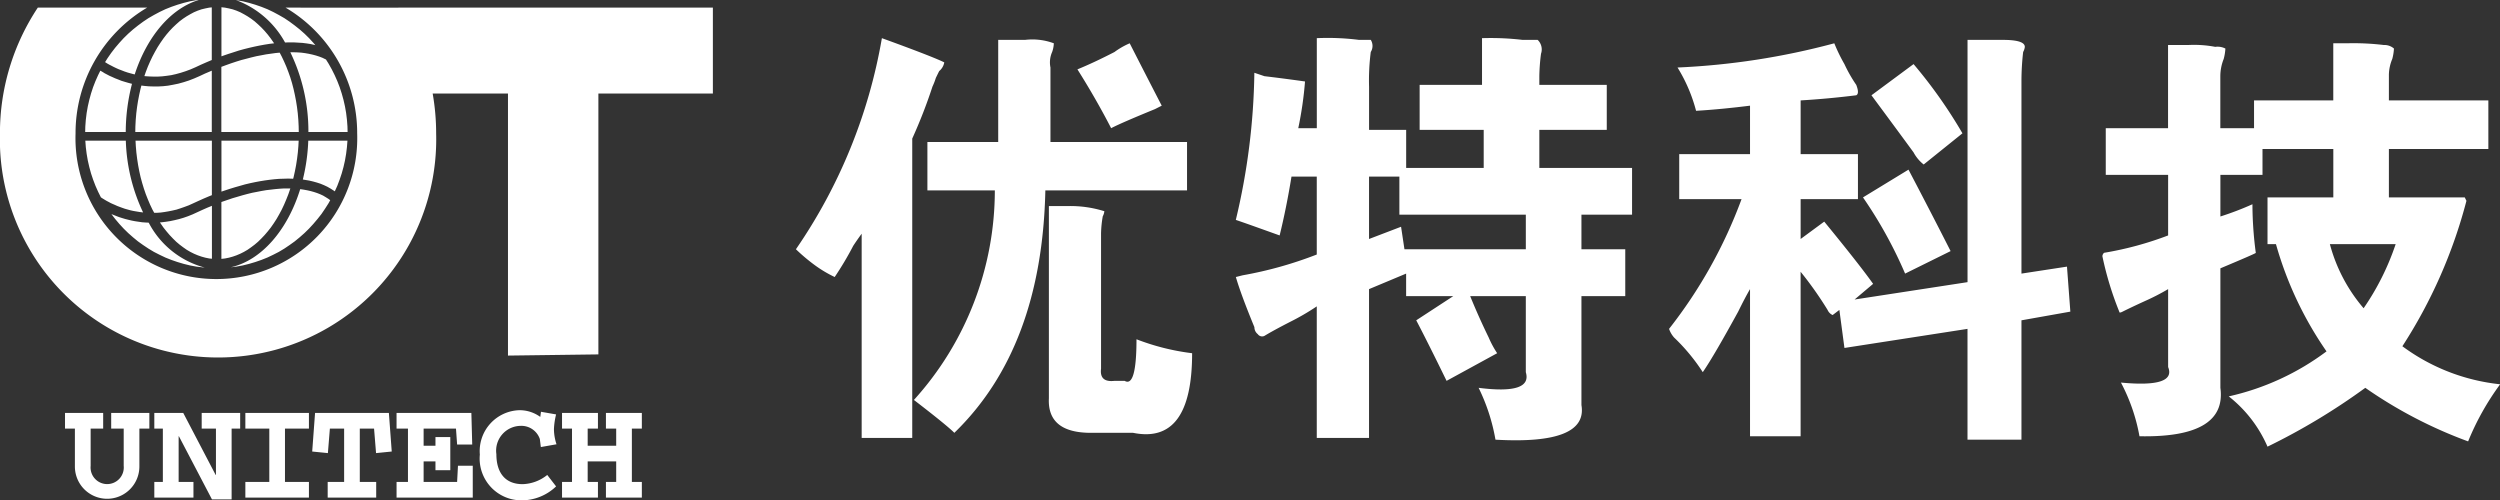 <svg xmlns="http://www.w3.org/2000/svg" width="189.969" height="38.03" viewBox="0 0 189.969 38.03">
  <rect x="0" y="0" width="189.969" height="38.03" fill="#333333" stroke="none"/>
  <defs>
    <style>
      .cls-1 {
        fill: #fff;
        fill-rule: evenodd;
      }
    </style>
  </defs>
  <path id="形状_1_拷贝" data-name="形状 1 拷贝" class="cls-1" d="M308.014,5521.57h0.758v-1.19h-2.729v1.19h0.78v1.3h-2.167v-1.3h0.78v-1.19h-2.729v1.19h0.758v4.05h-0.758v1.19h2.729v-1.19h-0.78v-1.56h2.167v1.56h-0.78v1.19h2.729v-1.19h-0.758v-4.05Zm-6.43,3.52a3.12,3.12,0,0,1-1.873.7c-1.365,0-1.993-.92-1.993-2.28a1.886,1.886,0,0,1,1.831-2.15,1.482,1.482,0,0,1,1.472,1l0.076,0.61,1.191-.21a3.738,3.738,0,0,1-.195-1.15,5.492,5.492,0,0,1,.163-1.12l-1.148-.2-0.054.39a2.669,2.669,0,0,0-1.581-.51,3.108,3.108,0,0,0-3.011,3.37,3.175,3.175,0,0,0,3.151,3.48,3.792,3.792,0,0,0,2.643-1.06Zm-11.453,1.72h5.793v-2.42H294.8l-0.065,1.23h-2.545v-1.56h0.9v0.67h1.127v-2.52h-1.127v0.66h-0.9v-1.3h2.459l0.086,1.21h1.148l-0.065-2.4h-5.685v1.19H291v4.05h-0.866v1.19Zm-5.227,0h3.682v-1.19H287.34v-4.05h1.084l0.151,1.86,1.192-.12-0.217-2.93h-5.61l-0.217,2.93,1.192,0.12,0.151-1.86h1.083v4.05H284.9v1.19Zm-6.26,0h4.831v-1.19h-1.82v-4.05h1.82v-1.19h-4.831v1.19h1.82v4.05h-1.82v1.19Zm-4.718-6.43h-2.2v1.19h0.649v4.05h-0.649v1.19H274.7v-1.19h-1.126v-3.47h0.021l2.513,4.8H277.6v-5.38h0.65v-1.19h-2.924v1.19h1.083v3.52h-0.021Zm-8.994,1.19h0.759v2.88a2.45,2.45,0,1,0,4.9,0v-2.88h0.758v-1.19h-2.9v1.19H269.4v2.83a1.262,1.262,0,1,1-2.512,0v-2.83h0.952v-1.19h-2.9v1.19Zm25.331-31.99H281.7a11.069,11.069,0,0,1,5.441,9.56,10.706,10.706,0,1,1-21.4,0,11.066,11.066,0,0,1,5.44-9.56h-8.308a17.224,17.224,0,0,0-2.877,9.56,16.579,16.579,0,1,0,33.146,0,17.57,17.57,0,0,0-.264-3.03H298.6v19.91l6.87-.09v-19.82h8.7v-6.53h-23.9Zm-6.3,2.85-0.145-.17-0.33-.36-0.347-.34-0.363-.32-0.377-.3-0.391-.29-0.4-.27-0.419-.24-0.429-.23-0.441-.21-0.452-.18-0.463-.16-0.472-.14-0.482-.12-0.489-.09h-0.027a7.019,7.019,0,0,1,3.725,3.22l0.294-.01h0.348l0.341,0.02,0.333,0.02,0.326,0.04,0.315,0.05,0.307,0.07Zm2.451,6.6-0.011-.42-0.039-.51-0.063-.52-0.088-.5-0.111-.49-0.136-.49-0.157-.48-0.178-.46-0.2-.45-0.22-.44-0.241-.43-0.2-.32-0.044-.02-0.226-.11-0.237-.09-0.25-.08-0.262-.07-0.273-.06-0.283-.05-0.3-.04-0.3-.02-0.314-.01h-0.22a13.767,13.767,0,0,1,1.374,6.06h2.977Zm-0.974,4.51,0.191-.42,0.178-.47,0.157-.47,0.136-.49,0.111-.49,0.088-.51,0.063-.51,0.038-.49h-2.977a14.531,14.531,0,0,1-.413,2.95l0.174,0.03,0.3,0.05,0.3,0.07,0.287,0.08,0.277,0.09,0.268,0.11,0.256,0.12,0.245,0.14,0.234,0.15Zm-7.9,5.77,0.418-.05,0.489-.09,0.482-.12,0.472-.14,0.463-.16,0.452-.18,0.441-.21,0.43-.22,0.418-.25,0.4-.27,0.391-.28,0.377-.31,0.363-.32,0.347-.34,0.331-.36,0.314-.37,0.3-.38,0.278-.41,0.261-.41,0.126-.23-0.152-.11-0.192-.12-0.2-.12-0.217-.1-0.228-.09-0.241-.08-0.25-.07-0.263-.06-0.273-.05-0.264-.04C281.848,5506.48,279.879,5508.78,277.536,5509.31Zm-6.569-14.53,0.107-.31,0.158-.41,0.17-.39,0.181-.38,0.192-.36,0.2-.35,0.213-.33,0.222-.32,0.231-.3,0.239-.28,0.247-.26,0.254-.24,0.26-.23,0.266-.2,0.271-.18,0.275-.16,0.28-.15,0.284-.12,0.287-.1,0.291-.07,0.294-.06,0.2-.02v4l-0.4.17-0.411.18-0.406.19-0.391.17-0.378.14-0.371.12-0.365.1-0.355.08-0.348.05-0.341.04-0.331.02h-0.323l-0.314-.01-0.305-.02Zm5.129,4.25H270.28l0.007-.42,0.026-.5,0.042-.49,0.059-.48,0.074-.47,0.088-.46,0.1-.45,0.068-.26,0.239,0.03,0.336,0.03,0.347,0.01h0.356l0.367-.02,0.375-.04,0.384-.07,0.392-.08,0.4-.11,0.406-.13,0.413-.16,0.413-.18,0.405-.19,0.4-.17,0.116-.05v4.66Zm5.153-6.03,0.153,0.29,0.18,0.38,0.17,0.39,0.158,0.41,0.145,0.41,0.131,0.43,0.117,0.45,0.1,0.45,0.089,0.46,0.074,0.47,0.059,0.48,0.042,0.49,0.025,0.5,0.008,0.42H276.82v-4.95l0.351-.13,0.392-.14,0.392-.13,0.389-.12,0.385-.1,0.381-.1,0.376-.09,0.372-.07,0.366-.07,0.36-.05,0.354-.05Zm-4.429-3.45,0.271,0.03,0.3,0.06,0.29,0.07,0.288,0.1,0.283,0.12,0.281,0.15,0.274,0.16,0.272,0.18,0.266,0.2,0.26,0.23,0.254,0.24,0.247,0.26,0.239,0.28,0.231,0.3,0.222,0.32,0.031,0.04-0.338.04-0.378.06-0.385.07-0.389.08-0.393.09-0.4.1-0.4.11-0.4.13-0.406.13-0.407.14-0.109.04v-3.73Zm-8.357,15.72,0.285,0.37,0.313,0.37,0.332,0.36,0.347,0.34,0.363,0.32,0.376,0.31,0.392,0.28,0.405,0.27,0.417,0.25,0.431,0.22,0.441,0.21,0.452,0.18,0.463,0.16,0.472,0.14,0.481,0.12,0.491,0.09,0.5,0.06,0.123,0.01a6.752,6.752,0,0,1-4.251-3.41l-0.214-.01-0.282-.02-0.276-.04-0.266-.04-0.259-.05-0.25-.06-0.24-.06-0.231-.07-0.222-.07-0.212-.08-0.2-.08Zm-1.983-5.58,0.037,0.49,0.064,0.51,0.088,0.51,0.112,0.49,0.134,0.49,0.157,0.47,0.18,0.47,0.2,0.45,0.214,0.43,0.036,0.02,0.09,0.06,0.1,0.06,0.113,0.07,0.123,0.07,0.135,0.07,0.146,0.08,0.155,0.07,0.165,0.07,0.176,0.08,0.184,0.07,0.192,0.07,0.2,0.07,0.211,0.06,0.219,0.06,0.227,0.05,0.234,0.04,0.242,0.04,0.249,0.03h0.006a13.657,13.657,0,0,1-1.312-5.45H266.48Zm1.141-5.32-0.169.34-0.2.45-0.18.46-0.157.48-0.134.49-0.112.49-0.088.5-0.064.52-0.038.51-0.01.42h3.082a14.7,14.7,0,0,1,.475-3.66l-0.266-.07-0.275-.08-0.263-.08-0.248-.1-0.233-.09-0.22-.1-0.205-.09-0.19-.1-0.174-.09-0.157-.1-0.141-.08Zm7.513-5.38-0.209.02-0.49.09-0.483.12-0.472.14-0.463.16-0.452.18-0.441.21-0.431.23-0.417.24-0.405.27-0.392.29-0.376.3-0.362.32-0.348.34-0.33.36-0.315.37-0.3.39-0.278.4-0.188.3,0.046,0.03,0.127,0.08,0.142,0.08,0.158,0.08,0.172,0.09,0.187,0.09,0.2,0.09,0.213,0.08,0.228,0.09,0.238,0.08,0.251,0.07,0.262,0.07h0.029C271.172,5491.78,272.977,5489.63,275.134,5488.99Zm-3.419,16.18-0.132-.24-0.181-.38-0.17-.4-0.158-.4-0.144-.42-0.131-.43-0.119-.44-0.1-.45-0.088-.46-0.074-.48-0.059-.48-0.042-.49-0.022-.41H276.1v4.14l-0.227.09-0.4.17-0.4.18-0.392.18-0.331.15-0.321.12-0.315.11-0.31.1-0.306.07-0.3.06-0.294.05-0.288.04-0.283.02h-0.218Zm4.381,3.49-0.2-.02-0.294-.06-0.291-.08-0.287-.1-0.284-.12-0.28-.14-0.275-.16-0.271-.19-0.266-.2-0.26-.22-0.254-.25-0.247-.26-0.239-.28-0.231-.29-0.222-.32-0.044-.07,0.137-.01,0.318-.04,0.324-.05,0.33-.07,0.335-.08,0.341-.1,0.345-.12,0.35-.14,0.348-.16,0.391-.18,0.386-.17,0.344-.14v4.02Zm5.961-5.34,0,0.01-0.145.42-0.158.4-0.17.4-0.18.38-0.193.36-0.2.35-0.213.33-0.223.32-0.23.29-0.239.28-0.247.26-0.254.25-0.26.22-0.266.2-0.272.19-0.275.16-0.28.14-0.283.12-0.288.1-0.29.08-0.3.06-0.271.03v-4.32l0.087-.03,0.381-.13,0.38-.13,0.378-.11,0.373-.11,0.37-.1,0.366-.09,0.362-.07,0.357-.07,0.351-.06,0.345-.04,0.341-.04,0.332-.03,0.325-.02h0.489Zm0.635-3.63-0.021.41-0.042.49-0.059.48-0.074.48-0.089.46-0.1.45-0.032.12h-0.05l-0.334-.01-0.341.01-0.348.01-0.354.03-0.359.04-0.365.05-0.37.06-0.374.07-0.378.08-0.382.09-0.385.11-0.388.11-0.391.12-0.394.13-0.238.08v-3.87h5.872Zm48.16-4.11a38.5,38.5,0,0,1-1.537,3.95v22.75h-3.843v-15.52c-0.257.35-.471,0.66-0.641,0.92a24.216,24.216,0,0,1-1.409,2.37,9.343,9.343,0,0,1-1.537-.92,13.931,13.931,0,0,1-1.409-1.19,40.33,40.33,0,0,0,6.533-16.04c2.646,0.96,4.227,1.58,4.74,1.84a1.1,1.1,0,0,1-.385.66c-0.086.17-.172,0.35-0.256,0.52a4.829,4.829,0,0,1-.256.66h0Zm-1.409,23.81a23.729,23.729,0,0,0,6.148-15.92h-5.124v-3.68h5.381v-7.76H337.9a4.685,4.685,0,0,1,2.178.26,2.229,2.229,0,0,1-.128.66,1.939,1.939,0,0,0-.128,1.18v5.66H350.2v3.68H339.434q-0.258,11.97-6.917,18.42c-0.342-.35-1.367-1.19-3.074-2.5h0Zm14.347-13.94a8.29,8.29,0,0,0-.128,1.31v10.26c-0.086.7,0.256,1.01,1.024,0.92h0.769c0.6,0.35.9-.7,0.9-3.16a17.609,17.609,0,0,0,4.227,1.06q0,6.96-4.484,6.05h-3.2q-3.331,0-3.2-2.63v-14.6H341.1a8.613,8.613,0,0,1,2.818.39,1.085,1.085,0,0,1-.128.4h0Zm3.971-8.16c-1.709.7-2.818,1.18-3.331,1.45q-1.152-2.235-2.562-4.47,1.28-.525,2.818-1.32a5.728,5.728,0,0,1,1.153-.66q1.409,2.76,2.434,4.74c-0.512.26-.684,0.35-0.512,0.26h0Zm11.4-2.1a27.614,27.614,0,0,1-.513,3.55h1.409v-6.84a18.889,18.889,0,0,1,3.2.13h0.9a0.862,0.862,0,0,1,0,.92,16.919,16.919,0,0,0-.129,2.63v3.29h2.819v2.89h5.892v-2.89h-4.868v-3.42h4.74v-3.55a20.658,20.658,0,0,1,3.075.13h1.152a1,1,0,0,1,.257,1.05,14.621,14.621,0,0,0-.129,1.71v0.66h5.124v3.42h-5.124v2.89h7.046v3.55H380.17v2.63H383.5v3.56H380.17v8.28q0.51,3.03-6.533,2.63a14.555,14.555,0,0,0-1.281-3.94q4.1,0.525,3.587-1.19v-5.78h-4.228q0.641,1.575,1.409,3.15a7.578,7.578,0,0,0,.641,1.19l-3.843,2.1q-1.412-2.895-2.306-4.6l2.818-1.84h-3.586v-1.71l-2.819,1.18v11.31h-3.971v-10a18.148,18.148,0,0,1-2.049,1.19q-1.283.66-1.922,1.05a0.4,0.4,0,0,1-.512-0.13,0.669,0.669,0,0,1-.256-0.53q-1.027-2.49-1.409-3.81l0.512-.13a29.9,29.9,0,0,0,5.636-1.58v-5.92h-1.921q-0.384,2.37-.9,4.47c-1.453-.52-2.562-0.92-3.33-1.18a50.712,50.712,0,0,0,1.409-11.18l0.768,0.26c0.769,0.09,1.794.22,3.075,0.4h0Zm7.3,11.04,0.257,1.71h9.223v-2.63h-9.608v-2.89h-2.306v4.74Zm43.042-14.2h2.69c1.109,0,1.665.18,1.665,0.53a1.051,1.051,0,0,1-.128.39,19.63,19.63,0,0,0-.128,2.1v14.74l3.459-.53,0.256,3.42-3.715.66v9.07h-4.1v-8.42l-9.351,1.45-0.385-2.89-0.512.39a0.752,0.752,0,0,1-.385-0.39,27.358,27.358,0,0,0-2.049-2.9v12.5H392.98v-11.18q-0.385.66-.9,1.71c-1.2,2.19-2.093,3.73-2.69,4.6a14.548,14.548,0,0,0-2.177-2.63,1.9,1.9,0,0,1-.385-0.66,36.2,36.2,0,0,0,5.509-9.86H387.6v-3.42h5.38v-3.68c-1.367.17-2.734,0.31-4.1,0.39a12.022,12.022,0,0,0-1.409-3.29,55.048,55.048,0,0,0,11.913-1.84,12.577,12.577,0,0,0,.769,1.58,10.838,10.838,0,0,0,.9,1.58c0.17,0.44.17,0.7,0,.79q-2.18.27-4.227,0.39v4.08h4.355v3.42h-4.355v3.03l1.793-1.32q2.691,3.285,3.715,4.73l-1.409,1.19,8.583-1.32v-18.41Zm-4.484,9.86q1.663,3.165,3.2,6.19l-3.459,1.71a33.163,33.163,0,0,0-3.2-5.79l3.459-2.11h0Zm0.384-8.02a36.676,36.676,0,0,1,3.715,5.26l-2.946,2.37a2.931,2.931,0,0,1-.769-0.92q-1.152-1.575-3.2-4.34l3.2-2.37h0Zm14.6,4.87h4.739v-6.32h1.538a8.633,8.633,0,0,1,2.049.14,1.3,1.3,0,0,1,.769.13,3.9,3.9,0,0,1-.128.79,3.55,3.55,0,0,0-.257,1.31v3.95h2.562v-2.11H437.3v-4.34h1.024a19.375,19.375,0,0,1,2.818.13,1.094,1.094,0,0,1,.769.27,3.828,3.828,0,0,1-.128.79,3.273,3.273,0,0,0-.257,1.18v1.97h7.558v3.69h-7.558V5504h5.765l0.128,0.26a37.866,37.866,0,0,1-4.868,11.05,15.1,15.1,0,0,0,7.43,2.89,20.038,20.038,0,0,0-2.434,4.34,34.207,34.207,0,0,1-7.814-4.07,49.032,49.032,0,0,1-7.43,4.47,9.807,9.807,0,0,0-2.946-3.82,19.469,19.469,0,0,0,7.429-3.42,27.248,27.248,0,0,1-3.842-8.15h-0.641V5504h5v-3.68h-5.381v1.97h-3.2v3.16a22.776,22.776,0,0,0,2.435-.93,28.517,28.517,0,0,0,.255,3.69c0.085,0-.812.39-2.69,1.18v9.08q0.51,3.81-6.149,3.68a13.954,13.954,0,0,0-1.409-4.08c2.819,0.27,4.013-.13,3.587-1.18v-5.92a17.627,17.627,0,0,1-1.793.92c-0.768.35-1.325,0.62-1.666,0.79-0.172.09-.255,0.09-0.255,0a24.458,24.458,0,0,1-1.281-4.21,0.374,0.374,0,0,1,.128-0.26,25.219,25.219,0,0,0,4.867-1.32v-4.6h-4.739v-3.55Zm19.6,13.68a19.438,19.438,0,0,0,2.434-4.87h-5a12.376,12.376,0,0,0,2.562,4.87h0Z" transform="translate(-260 -5489)"/>
</svg>
